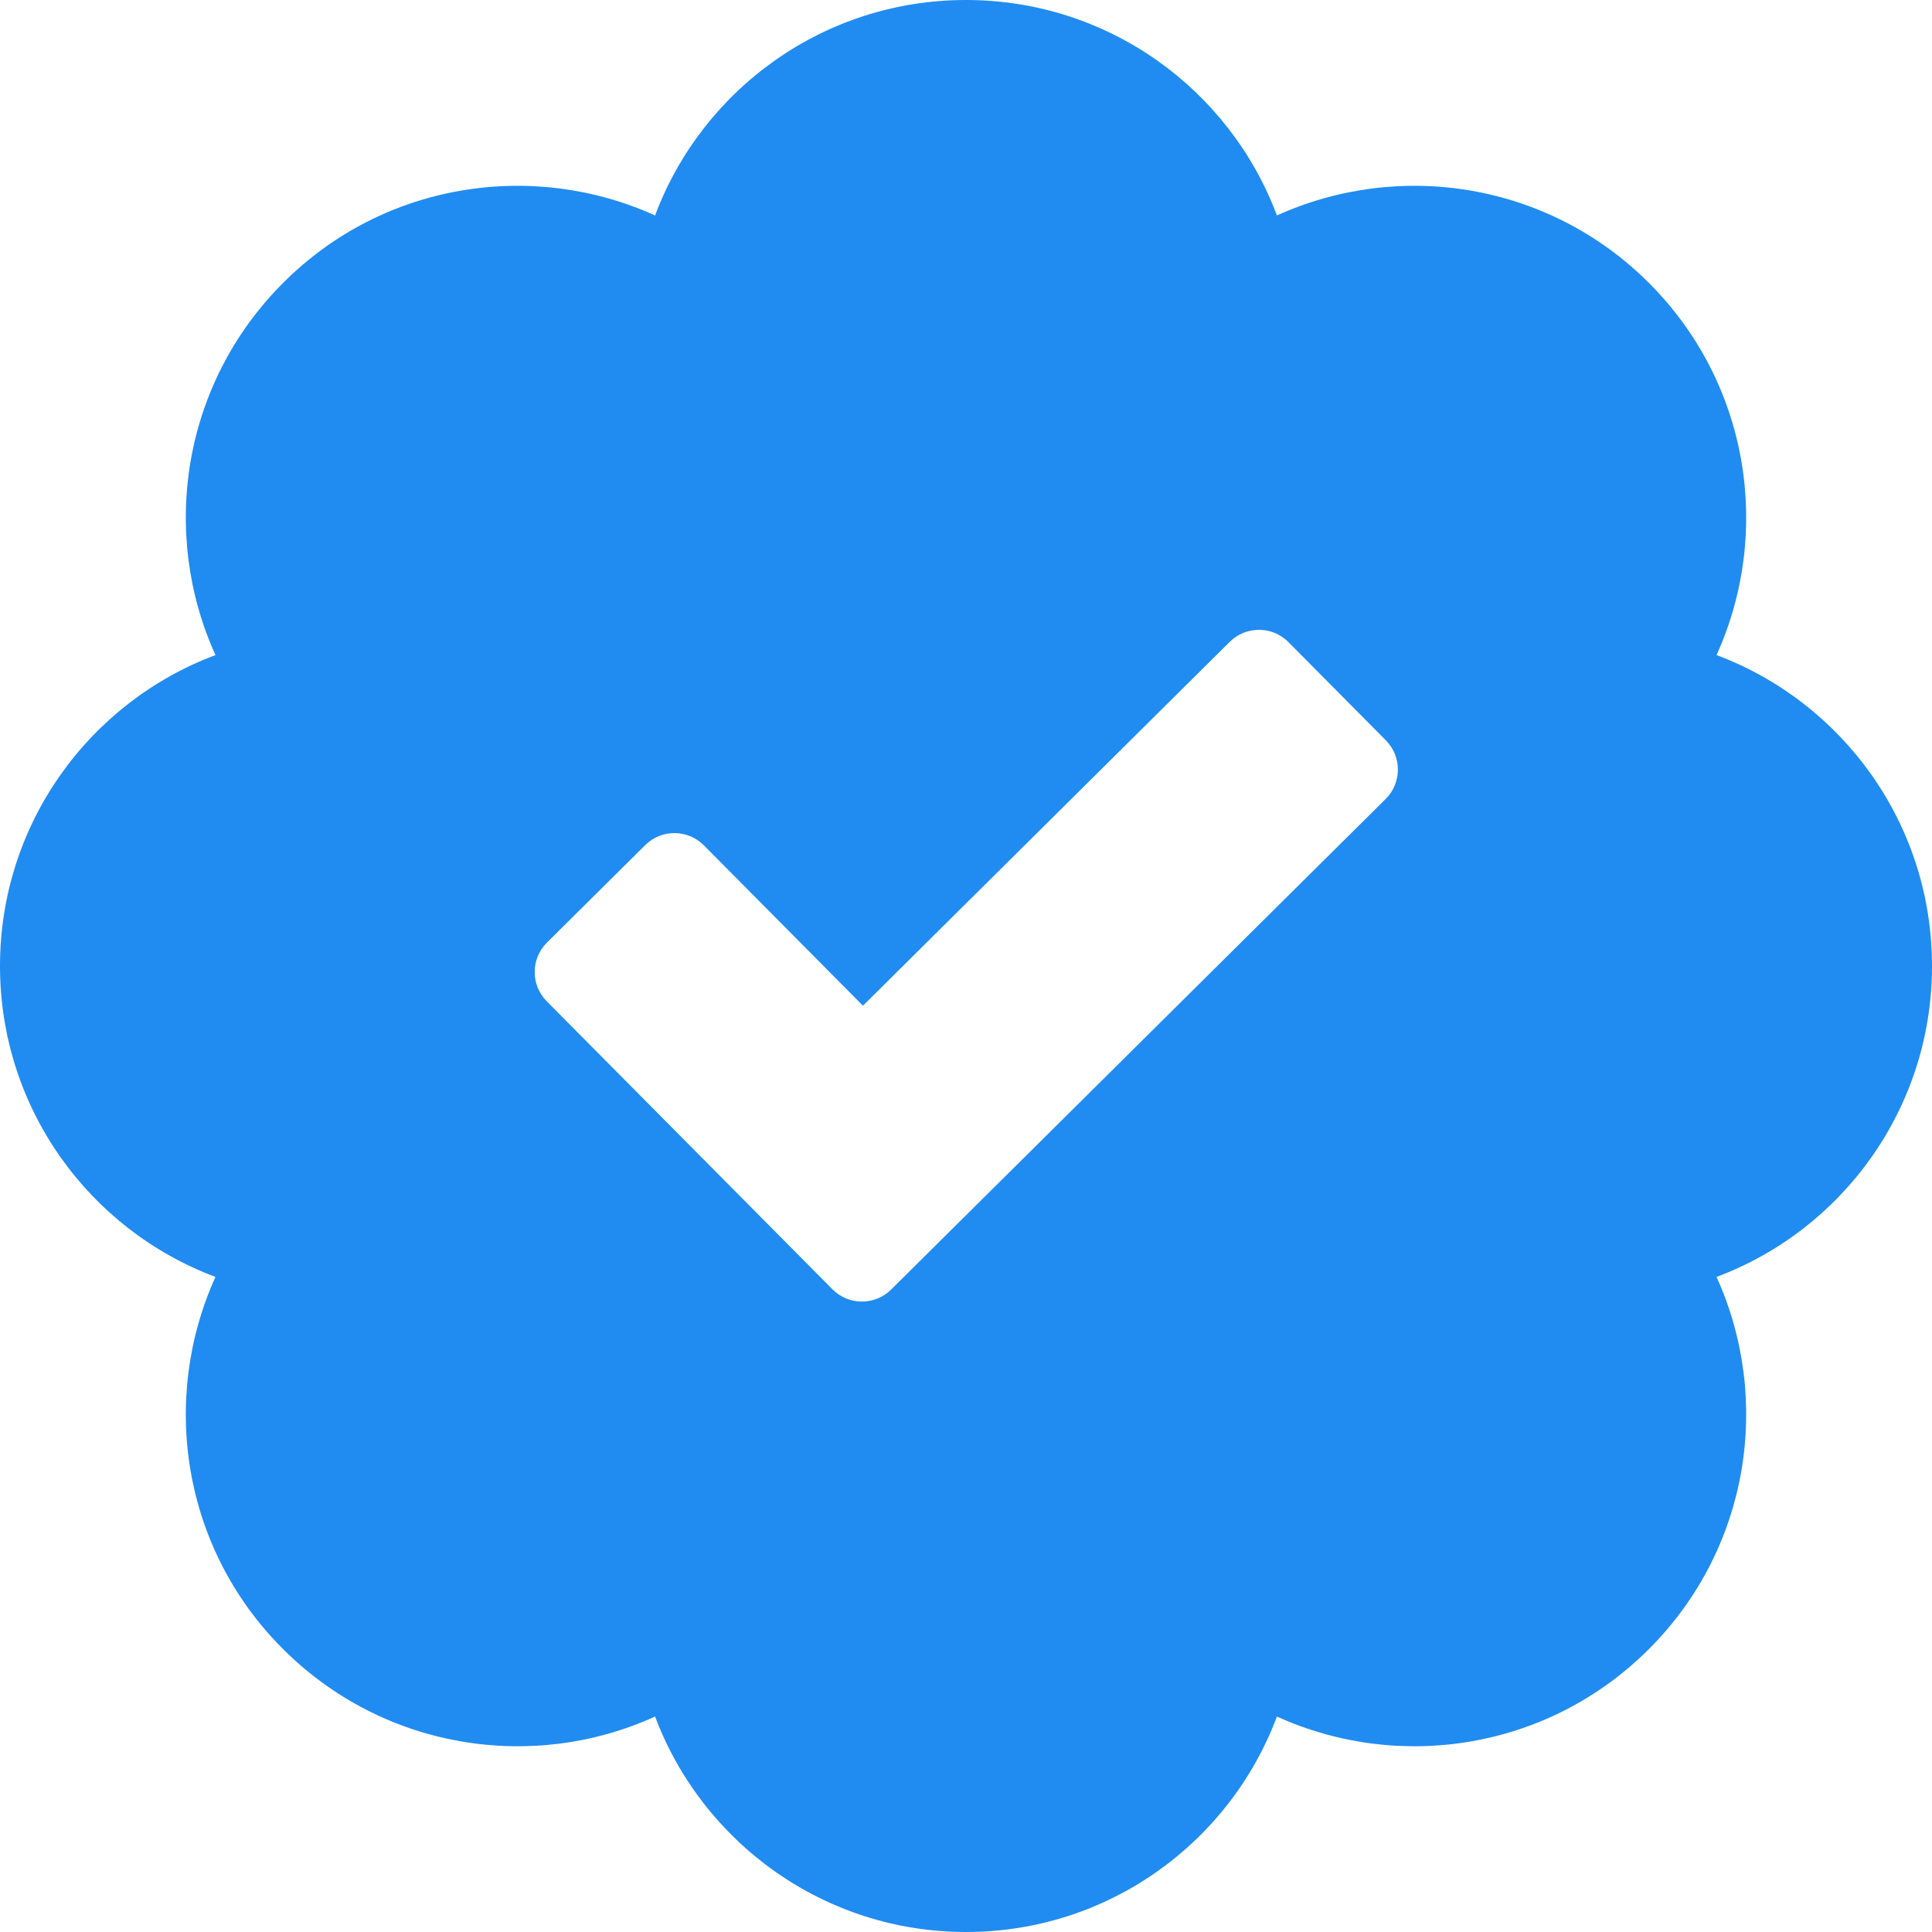 <svg xmlns="http://www.w3.org/2000/svg" viewBox="0 0 512 512"><path fill="#208cf1" d="M512 256c0-37.7-23.7-69.9-57.1-82.4 14.7-32.4 8.8-71.9-17.9-98.6-26.7-26.7-66.2-32.6-98.6-17.9C325.9 23.7 293.7 0 256 0s-69.9 23.7-82.4 57.1c-32.4-14.7-72-8.8-98.6 17.9-26.7 26.7-32.6 66.2-17.9 98.6C23.7 186.1 0 218.3 0 256s23.7 69.9 57.1 82.4c-14.7 32.4-8.8 72 17.9 98.6 26.6 26.6 66.1 32.7 98.6 17.9 12.5 33.3 44.7 57.1 82.4 57.1s69.9-23.7 82.4-57.1c32.6 14.8 72 8.7 98.6-17.9 26.7-26.7 32.6-66.2 17.9-98.6 33.4-12.5 57.1-44.7 57.1-82.4zm-144.8-44.25L236.16 341.74c-4.31 4.28-11.28 4.25-15.55-.06l-75.72-76.33c-4.28-4.31-4.25-11.28.06-15.56l26.03-25.82c4.31-4.28 11.28-4.25 15.56.06l42.15 42.49 97.2-96.42c4.31-4.28 11.28-4.25 15.55.06l25.82 26.03c4.28 4.32 4.26 11.29-.06 15.56z"/></svg>